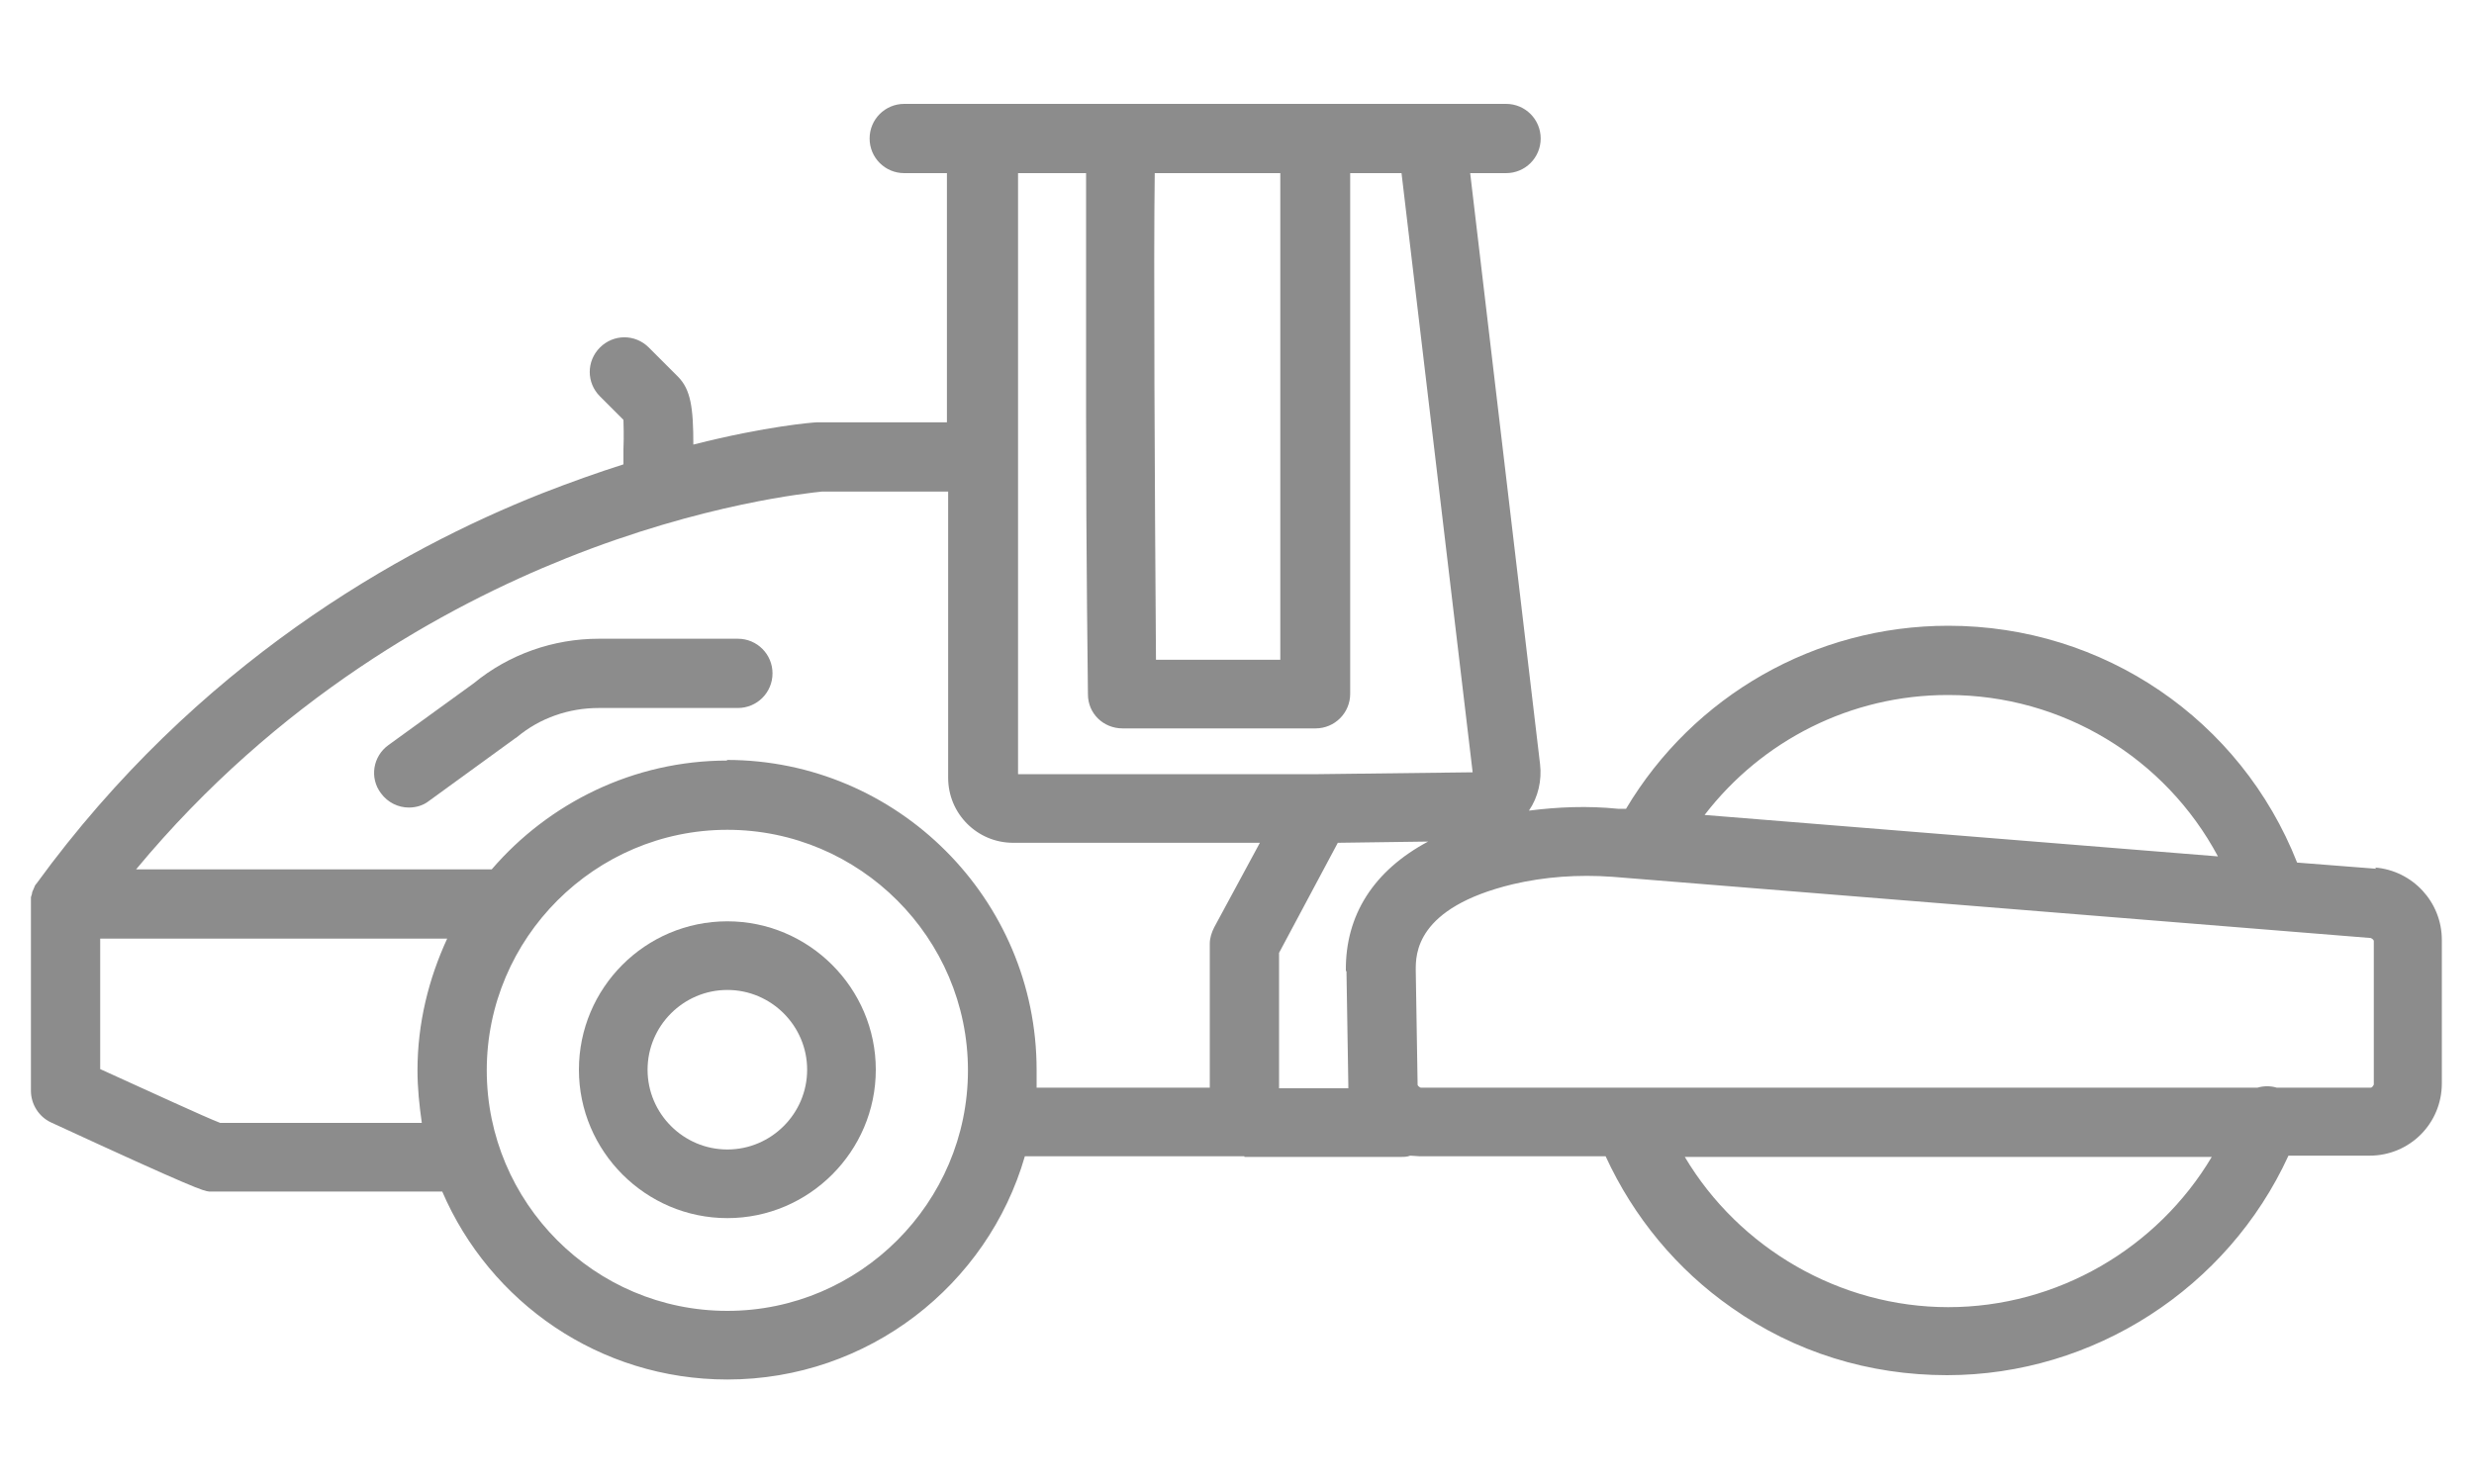 <?xml version="1.0" encoding="UTF-8"?>
<svg id="Livello_1" data-name="Livello 1" xmlns="http://www.w3.org/2000/svg" viewBox="0 0 40 24">
  <defs>
    <style>
      .cls-1 {
        fill: #8c8c8c;
        stroke-width: 0px;
      }
    </style>
  </defs>
  <path class="cls-1" d="M11.76,18.59c-.71,0-1.29-.58-1.29-1.29s.58-1.29,1.29-1.29,1.29.58,1.29,1.29-.58,1.29-1.29,1.29M11.76,14.9c-1.33,0-2.4,1.08-2.4,2.4s1.08,2.4,2.4,2.4,2.4-1.08,2.4-2.4-1.08-2.4-2.4-2.4"/>
  <path class="cls-1" d="M38.38,17.54s-.02.05-.05.05h-1.52c-.1-.03-.21-.03-.31,0h-13.53s-.05-.02-.05-.05c0,0,0,0,0-.01l-.03-1.84c0-.25-.01-1.01,1.57-1.39.51-.12,1.05-.16,1.61-.12l12.26.99s.05.02.05.05v2.32ZM31.5,21.14c-1.75,0-3.38-.95-4.26-2.43h8.52c-.88,1.48-2.5,2.43-4.26,2.43M11.76,12.3c-1.52,0-2.89.69-3.81,1.76H2.2c2.29-2.76,5-4.25,6.95-5.03,2.22-.89,3.95-1.06,4.14-1.08h2.04v4.63c0,.58.47,1.05,1.05,1.05h3.99l-.74,1.37c-.04.08-.07.17-.07.26v2.33h-2.8c0-.1,0-.2,0-.29,0-2.76-2.25-5.01-5.01-5.01M11.76,21.2c-2.15,0-3.89-1.75-3.89-3.89s1.75-3.89,3.89-3.89,3.89,1.75,3.89,3.89-1.75,3.89-3.89,3.89M3.56,18.16c-.26-.1-1.1-.49-1.94-.87v-2.11h5.61c-.3.65-.48,1.37-.48,2.13,0,.29.03.57.07.85h-3.27ZM17.56,2.8c0,.23,0,.52,0,.87,0,.75,0,1.79,0,3.09,0,2.21.03,4.44.03,4.47,0,.31.25.55.56.55h3.12c.31,0,.56-.25.56-.56V2.8h.83l1.15,9.69-2.49.03h-4.86V2.8h1.11ZM18.67,2.8h2.03v7.87h-2.01c-.02-2.74-.04-6.53-.02-7.87M21.77,15.71h0s.03,1.84.03,1.84c0,.02,0,.04,0,.05h-1.12v-2.19l.95-1.78,1.46-.02c-.88.47-1.34,1.19-1.33,2.09M31.5,11.24c1.85,0,3.51,1.02,4.36,2.61l-8.3-.67c.93-1.21,2.37-1.94,3.93-1.94M38.42,14.05l-1.28-.1c-.91-2.31-3.13-3.83-5.64-3.83-2.15,0-4.12,1.13-5.21,2.96h-.13c-.49-.05-.97-.03-1.44.03.15-.22.21-.49.18-.75l-1.13-9.56h.58c.31,0,.56-.25.56-.56s-.25-.56-.56-.56h-9.73c-.31,0-.56.25-.56.56s.25.56.56.56h.69v4.03h-2.06s-.03,0-.04,0c-.05,0-.82.06-2,.36,0-.59-.04-.89-.25-1.1l-.47-.47c-.22-.22-.57-.22-.79,0-.22.22-.22.57,0,.79l.38.38c0,.08.01.22,0,.48,0,.03,0,.06,0,.08v.16c-.41.13-.86.29-1.32.47-2.3.91-5.58,2.75-8.17,6.31,0,0,0,0,0,0-.02.02-.03.04-.04.07,0,0,0,0,0,0-.01.02-.02.05-.03.07,0,0,0,0,0,0,0,.02-.01.05-.02.08,0,0,0,.01,0,.02,0,.03,0,.05,0,.08v3.03c0,.22.13.42.32.51,2.36,1.09,2.47,1.11,2.56,1.12.03,0,.05,0,.08,0h3.69c.77,1.79,2.54,3.04,4.61,3.04,2.28,0,4.21-1.53,4.81-3.61h3.55s0,.01,0,.01h2.53c.05,0,.1,0,.15-.02.05,0,.11.01.16.01h3c.45.98,1.15,1.83,2.04,2.45,1.02.72,2.22,1.09,3.48,1.09,2.37,0,4.54-1.41,5.52-3.55h1.31c.65,0,1.17-.52,1.17-1.17v-2.32c0-.61-.47-1.12-1.08-1.17"/>
  <path class="cls-1" d="M11.93,10.33h-2.25c-.73,0-1.45.25-2.02.72l-1.38,1c-.25.18-.31.53-.12.78.11.15.28.23.45.23.11,0,.23-.03.33-.11l1.39-1.01s.02-.01.03-.02c.37-.31.84-.47,1.32-.47h2.25c.31,0,.56-.25.56-.56s-.25-.56-.56-.56"/>
</svg>